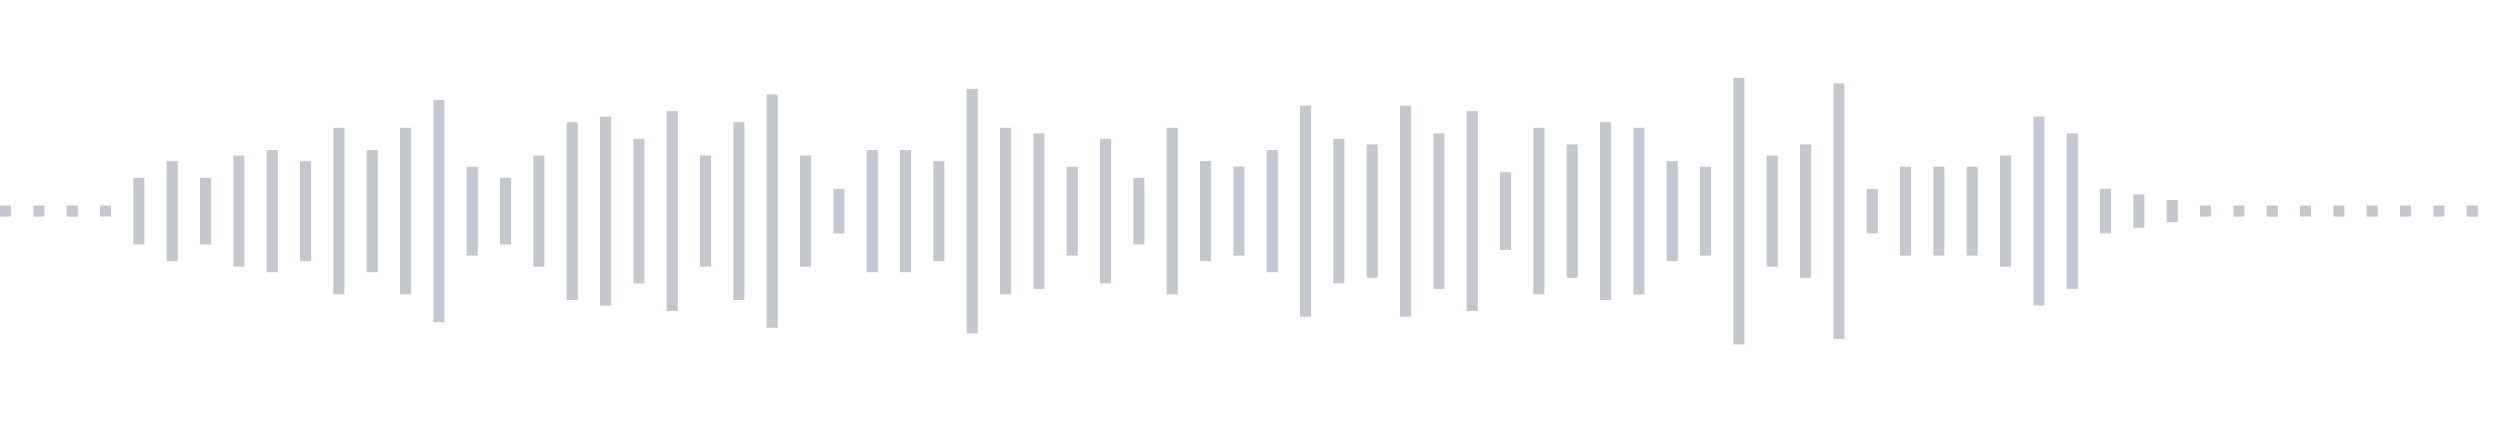 <svg xmlns="http://www.w3.org/2000/svg" xmlns:xlink="http://www.w3/org/1999/xlink" viewBox="0 0 225 38" preserveAspectRatio="none" width="100%" height="100%" fill="#C4C8CE"><g id="waveform-dd84f189-8f19-4058-88c1-20f0cde33c8a"><rect x="0" y="18.5" width="1" height="1"/><rect x="3" y="18.5" width="1" height="1"/><rect x="6" y="18.5" width="1" height="1"/><rect x="9" y="18.5" width="1" height="1"/><rect x="12" y="16.0" width="1" height="6"/><rect x="15" y="14.5" width="1" height="9"/><rect x="18" y="16.0" width="1" height="6"/><rect x="21" y="14.0" width="1" height="10"/><rect x="24" y="13.5" width="1" height="11"/><rect x="27" y="14.5" width="1" height="9"/><rect x="30" y="11.5" width="1" height="15"/><rect x="33" y="13.5" width="1" height="11"/><rect x="36" y="11.5" width="1" height="15"/><rect x="39" y="9.0" width="1" height="20"/><rect x="42" y="15.0" width="1" height="8"/><rect x="45" y="16.0" width="1" height="6"/><rect x="48" y="14.0" width="1" height="10"/><rect x="51" y="11.0" width="1" height="16"/><rect x="54" y="10.5" width="1" height="17"/><rect x="57" y="12.5" width="1" height="13"/><rect x="60" y="10.0" width="1" height="18"/><rect x="63" y="14.0" width="1" height="10"/><rect x="66" y="11.0" width="1" height="16"/><rect x="69" y="8.5" width="1" height="21"/><rect x="72" y="14.0" width="1" height="10"/><rect x="75" y="17.0" width="1" height="4"/><rect x="78" y="13.5" width="1" height="11"/><rect x="81" y="13.5" width="1" height="11"/><rect x="84" y="14.5" width="1" height="9"/><rect x="87" y="8.0" width="1" height="22"/><rect x="90" y="11.5" width="1" height="15"/><rect x="93" y="12.0" width="1" height="14"/><rect x="96" y="15.0" width="1" height="8"/><rect x="99" y="12.5" width="1" height="13"/><rect x="102" y="16.0" width="1" height="6"/><rect x="105" y="11.5" width="1" height="15"/><rect x="108" y="14.5" width="1" height="9"/><rect x="111" y="15.0" width="1" height="8"/><rect x="114" y="13.5" width="1" height="11"/><rect x="117" y="9.5" width="1" height="19"/><rect x="120" y="12.5" width="1" height="13"/><rect x="123" y="13.0" width="1" height="12"/><rect x="126" y="9.5" width="1" height="19"/><rect x="129" y="12.0" width="1" height="14"/><rect x="132" y="10.0" width="1" height="18"/><rect x="135" y="15.5" width="1" height="7"/><rect x="138" y="11.5" width="1" height="15"/><rect x="141" y="13.0" width="1" height="12"/><rect x="144" y="11.0" width="1" height="16"/><rect x="147" y="11.5" width="1" height="15"/><rect x="150" y="14.5" width="1" height="9"/><rect x="153" y="15.0" width="1" height="8"/><rect x="156" y="7.0" width="1" height="24"/><rect x="159" y="14.0" width="1" height="10"/><rect x="162" y="13.0" width="1" height="12"/><rect x="165" y="7.5" width="1" height="23"/><rect x="168" y="17.0" width="1" height="4"/><rect x="171" y="15.0" width="1" height="8"/><rect x="174" y="15.0" width="1" height="8"/><rect x="177" y="15.0" width="1" height="8"/><rect x="180" y="14.0" width="1" height="10"/><rect x="183" y="10.5" width="1" height="17"/><rect x="186" y="12.0" width="1" height="14"/><rect x="189" y="17.0" width="1" height="4"/><rect x="192" y="17.5" width="1" height="3"/><rect x="195" y="18.0" width="1" height="2"/><rect x="198" y="18.5" width="1" height="1"/><rect x="201" y="18.5" width="1" height="1"/><rect x="204" y="18.5" width="1" height="1"/><rect x="207" y="18.5" width="1" height="1"/><rect x="210" y="18.5" width="1" height="1"/><rect x="213" y="18.5" width="1" height="1"/><rect x="216" y="18.5" width="1" height="1"/><rect x="219" y="18.5" width="1" height="1"/><rect x="222" y="18.5" width="1" height="1"/></g></svg>
